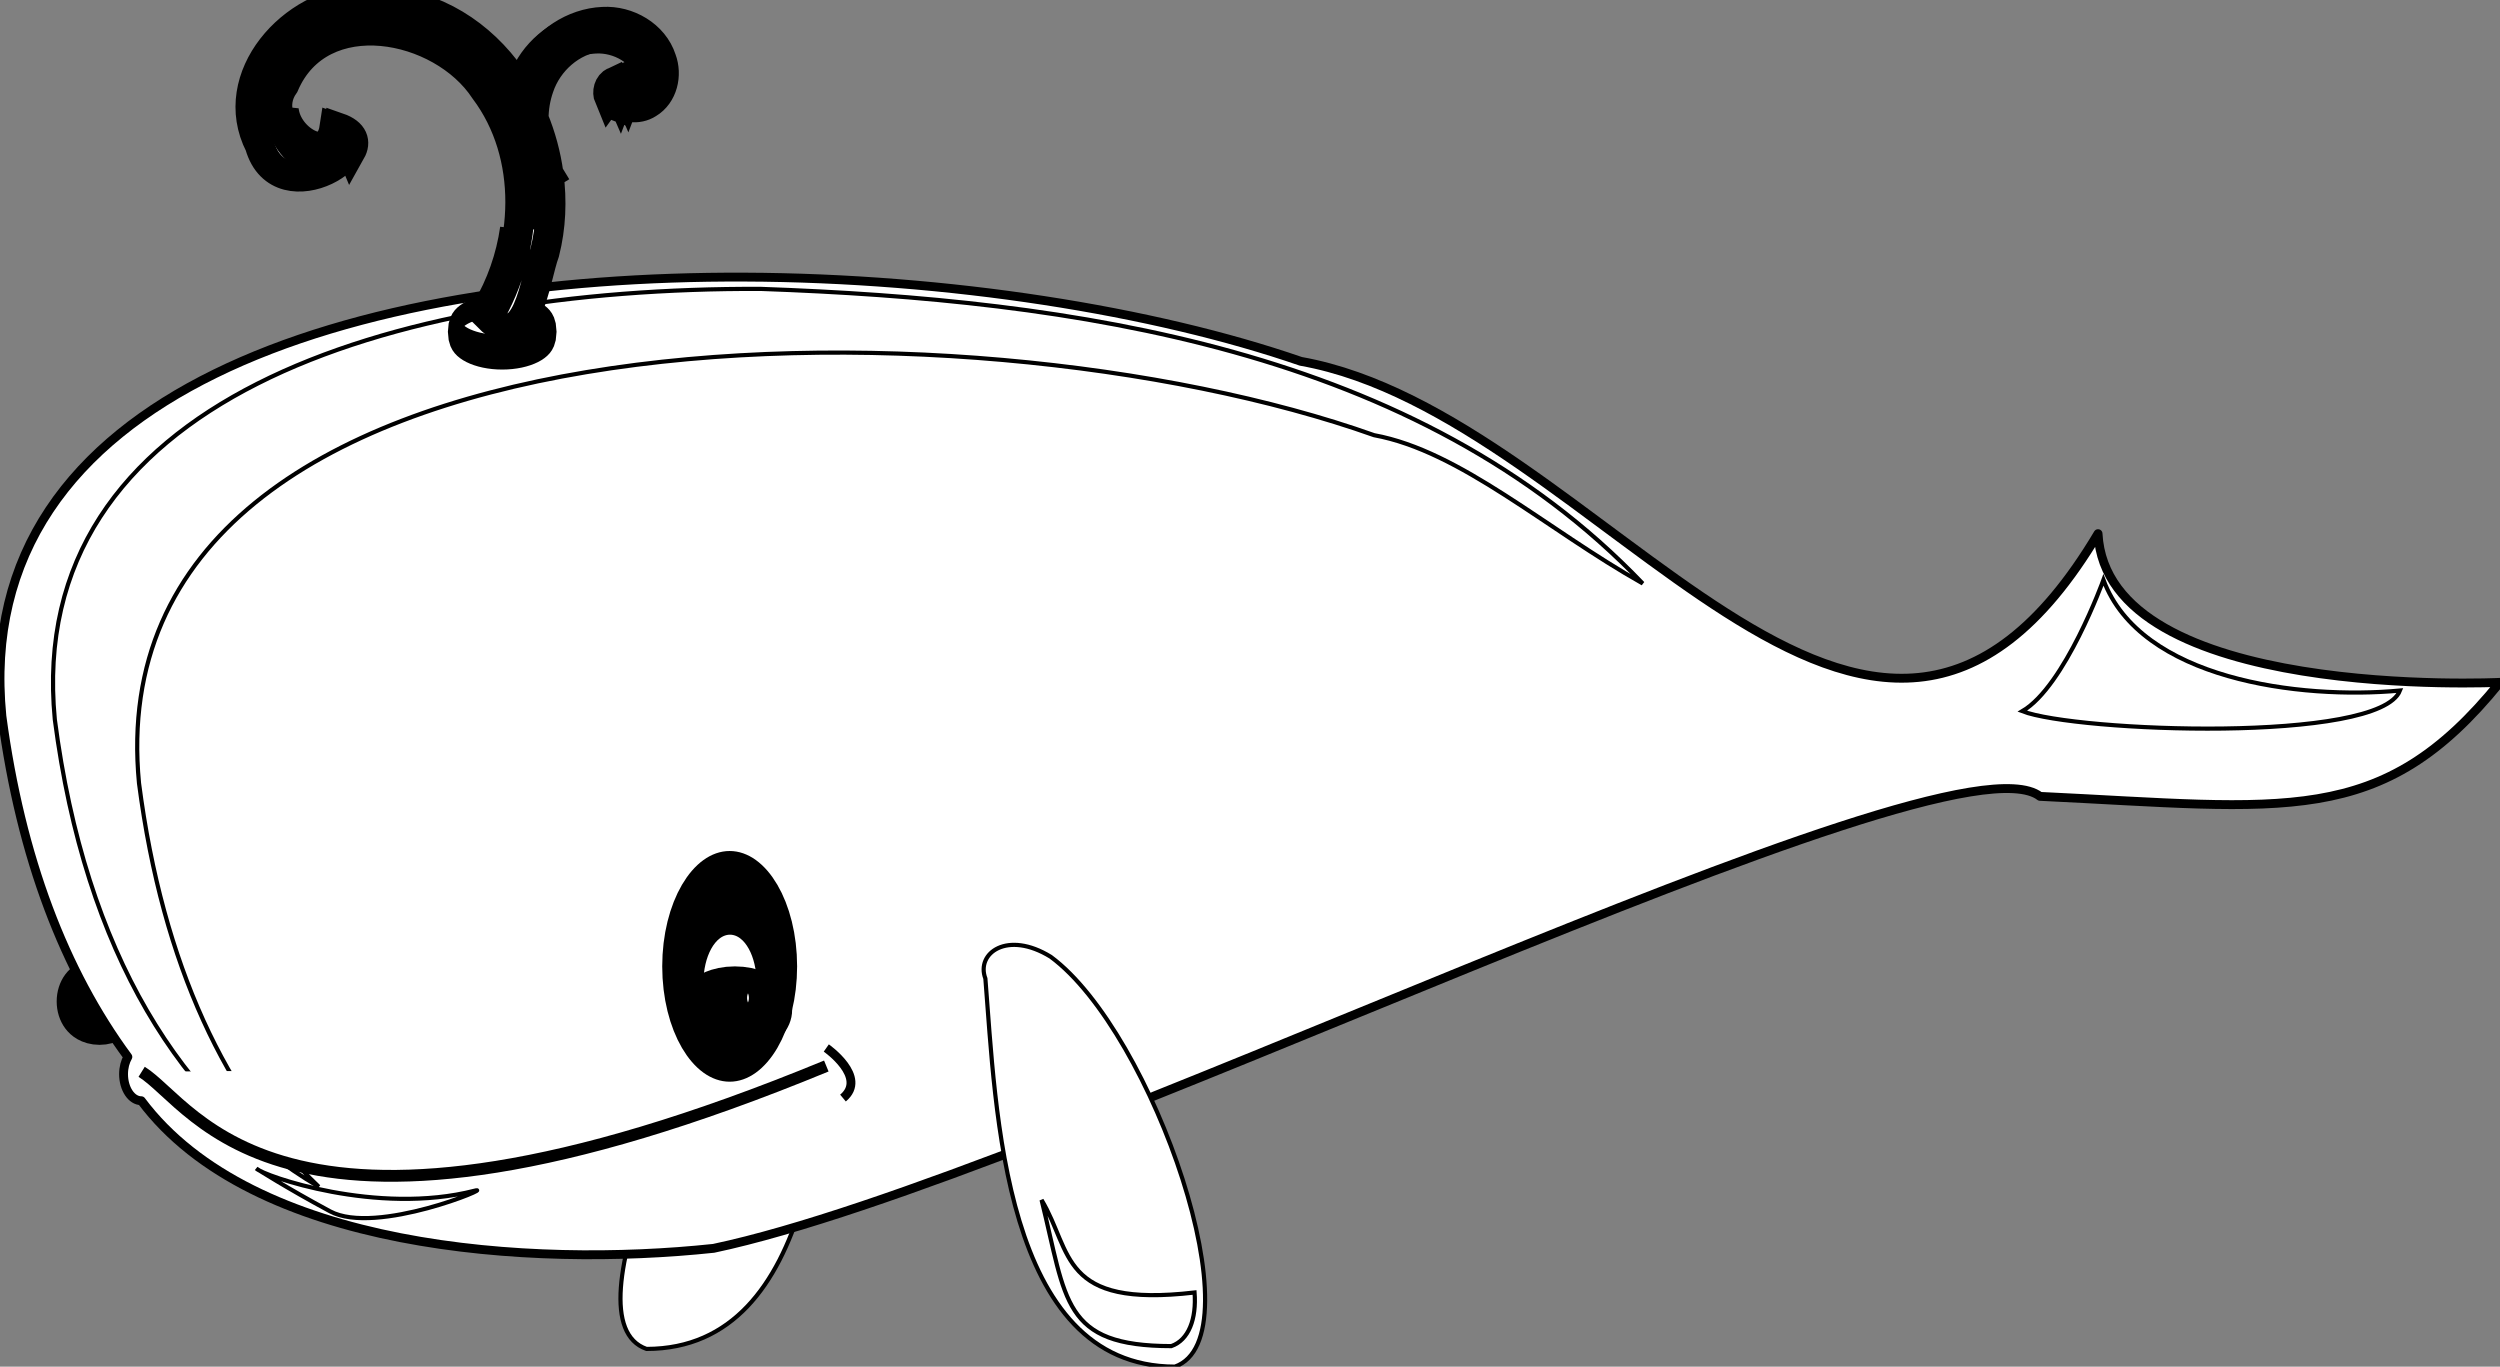 <?xml version="1.0" encoding="UTF-8" standalone="no"?>
<!-- Created with Inkscape (http://www.inkscape.org/) -->

<svg
   xmlns:dc="http://purl.org/dc/elements/1.1/"
   xmlns:cc="http://creativecommons.org/ns#"
   xmlns:rdf="http://www.w3.org/1999/02/22-rdf-syntax-ns#"
   xmlns:svg="http://www.w3.org/2000/svg"
   xmlns="http://www.w3.org/2000/svg"
   xmlns:sodipodi="http://sodipodi.sourceforge.net/DTD/sodipodi-0.dtd"
   xmlns:inkscape="http://www.inkscape.org/namespaces/inkscape"
   width="599.108"
   height="327.507"
   id="svg2422"
   sodipodi:version="0.32"
   inkscape:version="0.48.1 "
   version="1.0"
   sodipodi:docname="rg_1_24_cartoon_whale_black_white_line_art_coloring_book_colouring.svg"
   inkscape:output_extension="org.inkscape.output.svg.inkscape"
   inkscape:export-filename="/home/roger/mis-dibujos/open/whale_cartoon.png"
   inkscape:export-xdpi="90"
   inkscape:export-ydpi="90">
  <rect width="100%" height="100%" fill="#808080" stroke="none"/>
  <defs
     id="defs3">
    <inkscape:perspective
       sodipodi:type="inkscape:persp3d"
       inkscape:vp_x="0 : 526.18109 : 1"
       inkscape:vp_y="0 : 1000 : 0"
       inkscape:vp_z="744.09448 : 526.18109 : 1"
       inkscape:persp3d-origin="372.04724 : 350.78739 : 1"
       id="perspective2428" />
  </defs>
  <sodipodi:namedview
     inkscape:document-units="mm"
     id="base"
     pagecolor="#ffffff"
     bordercolor="#666666"
     borderopacity="1.0"
     inkscape:pageopacity="0.0"
     inkscape:pageshadow="2"
     inkscape:zoom="0.35"
     inkscape:cx="350"
     inkscape:cy="520"
     inkscape:current-layer="layer1"
     showgrid="false"
     inkscape:window-width="640"
     inkscape:window-height="654"
     inkscape:window-x="718"
     inkscape:window-y="8"
     inkscape:window-maximized="0" />
  <g
     inkscape:label="Layer 1"
     inkscape:groupmode="layer"
     id="layer1"
     transform="translate(-91.874,-28.609)">
    <g
       id="g3001"
       style="stroke:#000000;fill:#ffffff">
      <path
         style="fill:#ffffff;fill-opacity:1;fill-rule:evenodd;stroke:#000000;stroke-width:1px;stroke-linecap:butt;stroke-linejoin:miter;stroke-opacity:1"
         d="M 292.225,258.865 C 289.705,289.942 288.076,351.82 246.811,351.873 C 226.811,344.873 259.817,279.154 276.567,253.654 C 293.317,228.154 295.225,271.865 292.225,258.865 z"
         id="path4306"
         sodipodi:nodetypes="ccsc" />
      <path
         sodipodi:type="arc"
         style="opacity:1;fill:#ffffff;fill-opacity:1;fill-rule:nonzero;stroke:#000000;stroke-width:6;stroke-linecap:round;stroke-linejoin:round;stroke-miterlimit:4;stroke-dasharray:none;stroke-dashoffset:0;stroke-opacity:1"
         id="path4288"
         sodipodi:cx="252.79068"
         sodipodi:cy="305.65741"
         sodipodi:rx="3.1819806"
         sodipodi:ry="6.3639612"
         d="m 255.973,305.657 c 0,3.515 -1.425,6.364 -3.182,6.364 -1.757,0 -3.182,-2.849 -3.182,-6.364 0,-3.515 1.425,-6.364 3.182,-6.364 1.757,0 3.182,2.849 3.182,6.364 z"
         transform="matrix(-1.661,0,0,1.111,535.61,-70.986)" />
      <path
         sodipodi:nodetypes="cccsccccccc"
         id="path4314"
         d="M 270.265,95.015 C 176.902,94.646 84.601,122.078 92.328,200.233 C 96.897,234.356 107.423,261.428 122.515,281.89 C 121.879,283.003 121.484,284.435 121.484,286.015 C 121.484,289.528 123.392,292.39 125.734,292.39 C 152.359,328.04 218.942,332.45 262.89,327.765 C 342.521,310.96 558.278,202.067 580.743,219.453 C 639.613,222.27 662.591,227.232 690.983,192.129 C 690.983,192.129 596.778,196.798 594.656,156.493 C 539.469,249.174 475.699,128.046 403.609,115.202 C 368.354,103.043 319.17,95.208 270.265,95.015 z"
         style="opacity:1;fill:#ffffff;fill-opacity:1;fill-rule:nonzero;stroke:#000000;stroke-width:2.126;stroke-linecap:round;stroke-linejoin:round;stroke-miterlimit:4;stroke-dasharray:none;stroke-dashoffset:0;stroke-opacity:1" />
      <path
         sodipodi:nodetypes="ccccccc"
         id="path4266"
         d="M 274.203,97.841 C 185.427,97.479 97.662,124.381 105.009,201.025 C 112.287,257.075 135.494,293.72 168.271,313.004 C 146.223,291.926 130.863,260.01 125.185,216.286 C 113.99,99.496 323.65,98.211 421.17,132.899 C 441.93,136.714 462.502,155.495 485.549,168.438 C 431.65,112.032 348.503,100.476 274.203,97.841 z"
         style="fill:#ffffff;fill-opacity:1;fill-rule:evenodd;stroke:#000000;stroke-width:1px;stroke-linecap:butt;stroke-linejoin:miter;stroke-opacity:1" />
      <path
         sodipodi:nodetypes="cc"
         id="path4278"
         d="M 125.819,285.459 C 138.901,293.591 158.999,338.066 289.894,284.074"
         style="fill:#ffffff;fill-rule:evenodd;stroke:#000000;stroke-width:2.835;stroke-linecap:butt;stroke-linejoin:miter;stroke-miterlimit:4;stroke-dasharray:none;stroke-opacity:1" />
      <path
         sodipodi:type="arc"
         style="opacity:1;fill:#ffffff;fill-opacity:1;fill-rule:nonzero;stroke:#000000;stroke-width:2.126;stroke-linecap:round;stroke-linejoin:round;stroke-miterlimit:4;stroke-dasharray:none;stroke-dashoffset:0;stroke-opacity:1"
         id="path4292"
         sodipodi:cx="195"
         sodipodi:cy="144.36218"
         sodipodi:rx="10"
         sodipodi:ry="2"
         d="m 205,144.362 c 0,1.105 -4.477,2 -10,2 -5.523,0 -10,-0.895 -10,-2 0,-1.105 4.477,-2 10,-2 5.523,0 10,0.895 10,2 z"
         transform="matrix(1.177,0,0,2.957,-17.288,-318.764)" />
      <path
         transform="matrix(1,0,0,2.25,16.476,-218.099)"
         d="m 205,144.362 c 0,1.105 -4.477,2 -10,2 -5.523,0 -10,-0.895 -10,-2 0,-1.105 4.477,-2 10,-2 5.523,0 10,0.895 10,2 z"
         sodipodi:ry="2"
         sodipodi:rx="10"
         sodipodi:cy="144.36218"
         sodipodi:cx="195"
         id="path4290"
         style="opacity:1;fill:#ffffff;fill-opacity:1;fill-rule:nonzero;stroke:#000000;stroke-width:2.126;stroke-linecap:round;stroke-linejoin:round;stroke-miterlimit:4;stroke-dasharray:none;stroke-dashoffset:0;stroke-opacity:1"
         sodipodi:type="arc" />
      <path
         sodipodi:nodetypes="cccc"
         id="path4296"
         d="M 328.012,263.107 C 330.532,294.185 332.16,356.063 373.426,356.116 C 393.426,349.116 368.229,275.997 343.67,257.897 C 333.284,251.488 325.719,257.015 328.012,263.107 z"
         style="fill:#ffffff;fill-opacity:1;fill-rule:evenodd;stroke:#000000;stroke-width:1px;stroke-linecap:butt;stroke-linejoin:miter;stroke-opacity:1" />
      <path
         sodipodi:nodetypes="cccc"
         id="path4298"
         d="M 341.478,316.167 C 347.47,340.316 346.384,351.165 372.57,351.198 C 376.746,349.737 378.628,344.677 378.144,338.348 C 345.702,342.114 348.9,328.518 341.478,316.167 z"
         style="fill:#ffffff;fill-opacity:1;fill-rule:evenodd;stroke:#000000;stroke-width:1px;stroke-linecap:butt;stroke-linejoin:miter;stroke-opacity:1" />
      <path
         sodipodi:nodetypes="cccc"
         id="path4317"
         d="M 595.95,167.577 C 595.95,167.577 586.758,193.033 576.505,199.044 C 589.233,203.993 662.065,206.822 667.014,194.094 C 642.973,196.33 604.789,191.412 595.95,167.577 z"
         style="fill:#ffffff;fill-opacity:1;fill-rule:evenodd;stroke:#000000;stroke-width:1px;stroke-linecap:butt;stroke-linejoin:miter;stroke-opacity:1" />
      <path
         id="path4319"
         d="M 178.694,28.617 C 162.022,29.087 145.775,47.109 154.1,63.429 C 158.997,80.563 185.414,63.814 172.006,59.148 C 170.263,70.884 153.06,58.712 160.006,48.929 C 168.672,28.751 197.716,34.475 208.006,50.179 C 219.767,65.83 218.64,88.267 208.912,104.617 C 218.231,114.079 220.025,95.535 222.412,89.086 C 223.941,83.028 224.205,76.659 223.381,70.429 C 223.401,70.418 223.424,70.41 223.444,70.398 C 223.412,70.345 223.381,70.295 223.35,70.242 C 222.734,65.713 221.525,61.269 219.787,57.054 C 219.796,54.507 220.217,51.945 221.069,49.523 C 223.165,43.256 228.818,38.228 235.444,37.398 C 240.303,36.645 245.783,39.413 247.194,44.304 C 248.056,46.665 247.227,49.89 244.631,50.711 C 243.525,51.474 242.752,49.667 242.256,50.961 C 241.784,49.875 241.322,48.765 240.85,47.679 C 239.257,48.407 238.811,50.605 239.662,52.054 C 241.105,54.724 244.831,54.967 247.194,53.429 C 250.755,51.31 251.813,46.532 250.412,42.804 C 248.541,37.01 242.309,33.464 236.381,33.804 C 229.232,34.109 222.595,38.609 219.256,44.867 C 218.169,46.843 217.408,48.953 216.912,51.117 C 210.688,40.189 200.53,31.746 187.537,29.398 C 185.714,29.046 183.862,28.84 182.006,28.773 C 180.898,28.643 179.805,28.586 178.694,28.617 z"
         style="fill:#ffffff;fill-opacity:1;fill-rule:evenodd;stroke:#000000;stroke-width:7.087;stroke-linecap:butt;stroke-linejoin:miter;stroke-miterlimit:4;stroke-dasharray:none;stroke-opacity:1" />
      <path
         id="path4334"
         d="M 179.399,29.851 C 166.527,30.213 153.945,41.477 153.638,54.02 C 155.699,42.761 167.254,33.246 179.068,32.913 C 180.136,32.883 181.186,32.938 182.251,33.063 C 184.034,33.127 185.813,33.325 187.565,33.664 C 200.048,35.919 209.808,44.031 215.788,54.53 C 216.264,52.451 216.995,50.423 218.039,48.525 C 221.247,42.513 227.624,38.19 234.493,37.897 C 240.187,37.57 246.175,40.976 247.973,46.544 C 248.289,47.384 248.489,48.281 248.544,49.186 C 249.057,47.336 248.977,45.272 248.304,43.481 C 246.505,37.914 240.518,34.507 234.823,34.834 C 227.955,35.127 221.577,39.451 218.37,45.463 C 217.325,47.361 216.594,49.389 216.118,51.468 C 210.138,40.968 200.378,32.857 187.895,30.601 C 186.143,30.263 184.365,30.065 182.581,30.001 C 181.517,29.875 180.466,29.82 179.399,29.851 z M 239.116,48.165 C 237.703,48.811 237.245,50.662 237.825,52.038 C 238.073,51.697 238.383,51.412 238.786,51.228 C 239.219,52.221 239.645,53.234 240.077,54.23 C 240.117,54.246 240.157,54.275 240.197,54.29 C 240.675,53.291 241.394,54.847 242.419,54.14 C 244.621,53.444 245.515,50.961 245.121,48.826 C 244.685,49.861 243.897,50.715 242.749,51.077 C 241.687,51.811 240.943,50.075 240.467,51.318 C 240.013,50.275 239.57,49.208 239.116,48.165 z M 159.913,54.89 C 157.176,63.677 171.111,72.559 172.643,62.246 C 174.54,62.906 175.58,63.836 176.006,64.858 C 177.215,62.705 176.667,60.469 172.973,59.184 C 171.621,68.284 160.609,62.432 159.913,54.89 z M 218.94,56.212 C 218.693,57.542 218.554,58.888 218.55,60.235 C 220.219,64.284 221.381,68.553 221.973,72.905 C 222.002,72.956 222.033,73.004 222.063,73.055 C 222.043,73.066 222.022,73.074 222.003,73.085 C 222.471,76.626 222.571,80.229 222.273,83.774 C 222.962,79.241 222.937,74.592 222.333,70.023 C 222.352,70.011 222.374,70.004 222.393,69.993 C 222.363,69.941 222.332,69.894 222.303,69.842 C 221.712,65.491 220.549,61.221 218.88,57.172 C 218.881,56.851 218.925,56.533 218.94,56.212 z M 215.247,83.443 C 214.279,90.306 211.927,96.995 208.432,102.869 C 208.735,103.177 209.045,103.462 209.333,103.709 C 212.614,97.496 214.677,90.508 215.247,83.443 z"
         style="fill:#ffffff;fill-opacity:1;fill-rule:evenodd;stroke:#000000;stroke-width:7.087;stroke-linecap:butt;stroke-linejoin:miter;stroke-miterlimit:4;stroke-dasharray:none;stroke-opacity:1" />
      <path
         transform="matrix(1.253,0,0,2.143,-39.824,-340.284)"
         d="m 254.558,280.202 c 0,5.467 -4.432,9.899 -9.899,9.899 -5.467,0 -9.899,-4.432 -9.899,-9.899 0,-5.467 4.432,-9.899 9.899,-9.899 5.467,0 9.899,4.432 9.899,9.899 z"
         sodipodi:ry="9.8994951"
         sodipodi:rx="9.8994951"
         sodipodi:cy="280.20157"
         sodipodi:cx="244.65895"
         id="path4274"
         style="opacity:1;fill:#ffffff;fill-opacity:1;fill-rule:nonzero;stroke:#000000;stroke-width:6;stroke-linecap:round;stroke-linejoin:round;stroke-miterlimit:4;stroke-dasharray:none;stroke-dashoffset:0;stroke-opacity:1"
         sodipodi:type="arc" />
      <path
         sodipodi:type="arc"
         style="opacity:1;fill:#ffffff;fill-opacity:1;fill-rule:nonzero;stroke:#000000;stroke-width:6;stroke-linecap:round;stroke-linejoin:round;stroke-miterlimit:4;stroke-dasharray:none;stroke-dashoffset:0;stroke-opacity:1"
         id="path4312"
         sodipodi:cx="244.65895"
         sodipodi:cy="280.20157"
         sodipodi:rx="9.8994951"
         sodipodi:ry="9.8994951"
         d="m 254.558,280.202 c 0,5.467 -4.432,9.899 -9.899,9.899 -5.467,0 -9.899,-4.432 -9.899,-9.899 0,-5.467 4.432,-9.899 9.899,-9.899 5.467,0 9.899,4.432 9.899,9.899 z"
         transform="matrix(0.924,0,0,1.678,40.747,-206.003)" />
      <path
         transform="matrix(-2.222,0,0,1.111,829.67,-68.986)"
         d="m 255.973,305.657 c 0,3.515 -1.425,6.364 -3.182,6.364 -1.757,0 -3.182,-2.849 -3.182,-6.364 0,-3.515 1.425,-6.364 3.182,-6.364 1.757,0 3.182,2.849 3.182,6.364 z"
         sodipodi:ry="6.3639612"
         sodipodi:rx="3.1819806"
         sodipodi:cy="305.65741"
         sodipodi:cx="252.79068"
         id="path4276"
         style="opacity:1;fill:#ffffff;fill-opacity:1;fill-rule:nonzero;stroke:#000000;stroke-width:6;stroke-linecap:round;stroke-linejoin:round;stroke-miterlimit:4;stroke-dasharray:none;stroke-dashoffset:0;stroke-opacity:1"
         sodipodi:type="arc" />
      <path
         sodipodi:type="arc"
         style="opacity:1;fill:#ffffff;fill-opacity:1;fill-rule:nonzero;stroke:#000000;stroke-width:6;stroke-linecap:round;stroke-linejoin:round;stroke-miterlimit:4;stroke-dasharray:none;stroke-dashoffset:0;stroke-opacity:1"
         id="path4310"
         sodipodi:cx="252.79068"
         sodipodi:cy="305.65741"
         sodipodi:rx="3.1819806"
         sodipodi:ry="6.3639612"
         d="m 255.973,305.657 c 0,3.515 -1.425,6.364 -3.182,6.364 -1.757,0 -3.182,-2.849 -3.182,-6.364 0,-3.515 1.425,-6.364 3.182,-6.364 1.757,0 3.182,2.849 3.182,6.364 z"
         transform="matrix(-1.201,0,0,0.6,574.726,84.359)" />
      <path
         id="path4284"
         d="M 289.89,279.752 C 289.89,279.752 299.89,286.752 293.89,291.752"
         style="fill:#ffffff;fill-rule:evenodd;stroke:#000000;stroke-width:2.126;stroke-linecap:butt;stroke-linejoin:miter;stroke-miterlimit:4;stroke-dasharray:none;stroke-opacity:1" />
      <path
         sodipodi:nodetypes="cssc"
         id="path4282"
         d="M 153.301,308.645 C 155.069,310.413 182.293,319.959 205.627,313.948 C 210.717,312.637 181.965,324.81 170.979,318.898 C 160.358,313.183 153.301,308.645 153.301,308.645 z"
         style="fill:#ffffff;fill-opacity:1;fill-rule:evenodd;stroke:#000000;stroke-width:1px;stroke-linecap:butt;stroke-linejoin:miter;stroke-opacity:1" />
    </g>
  </g>
</svg>
